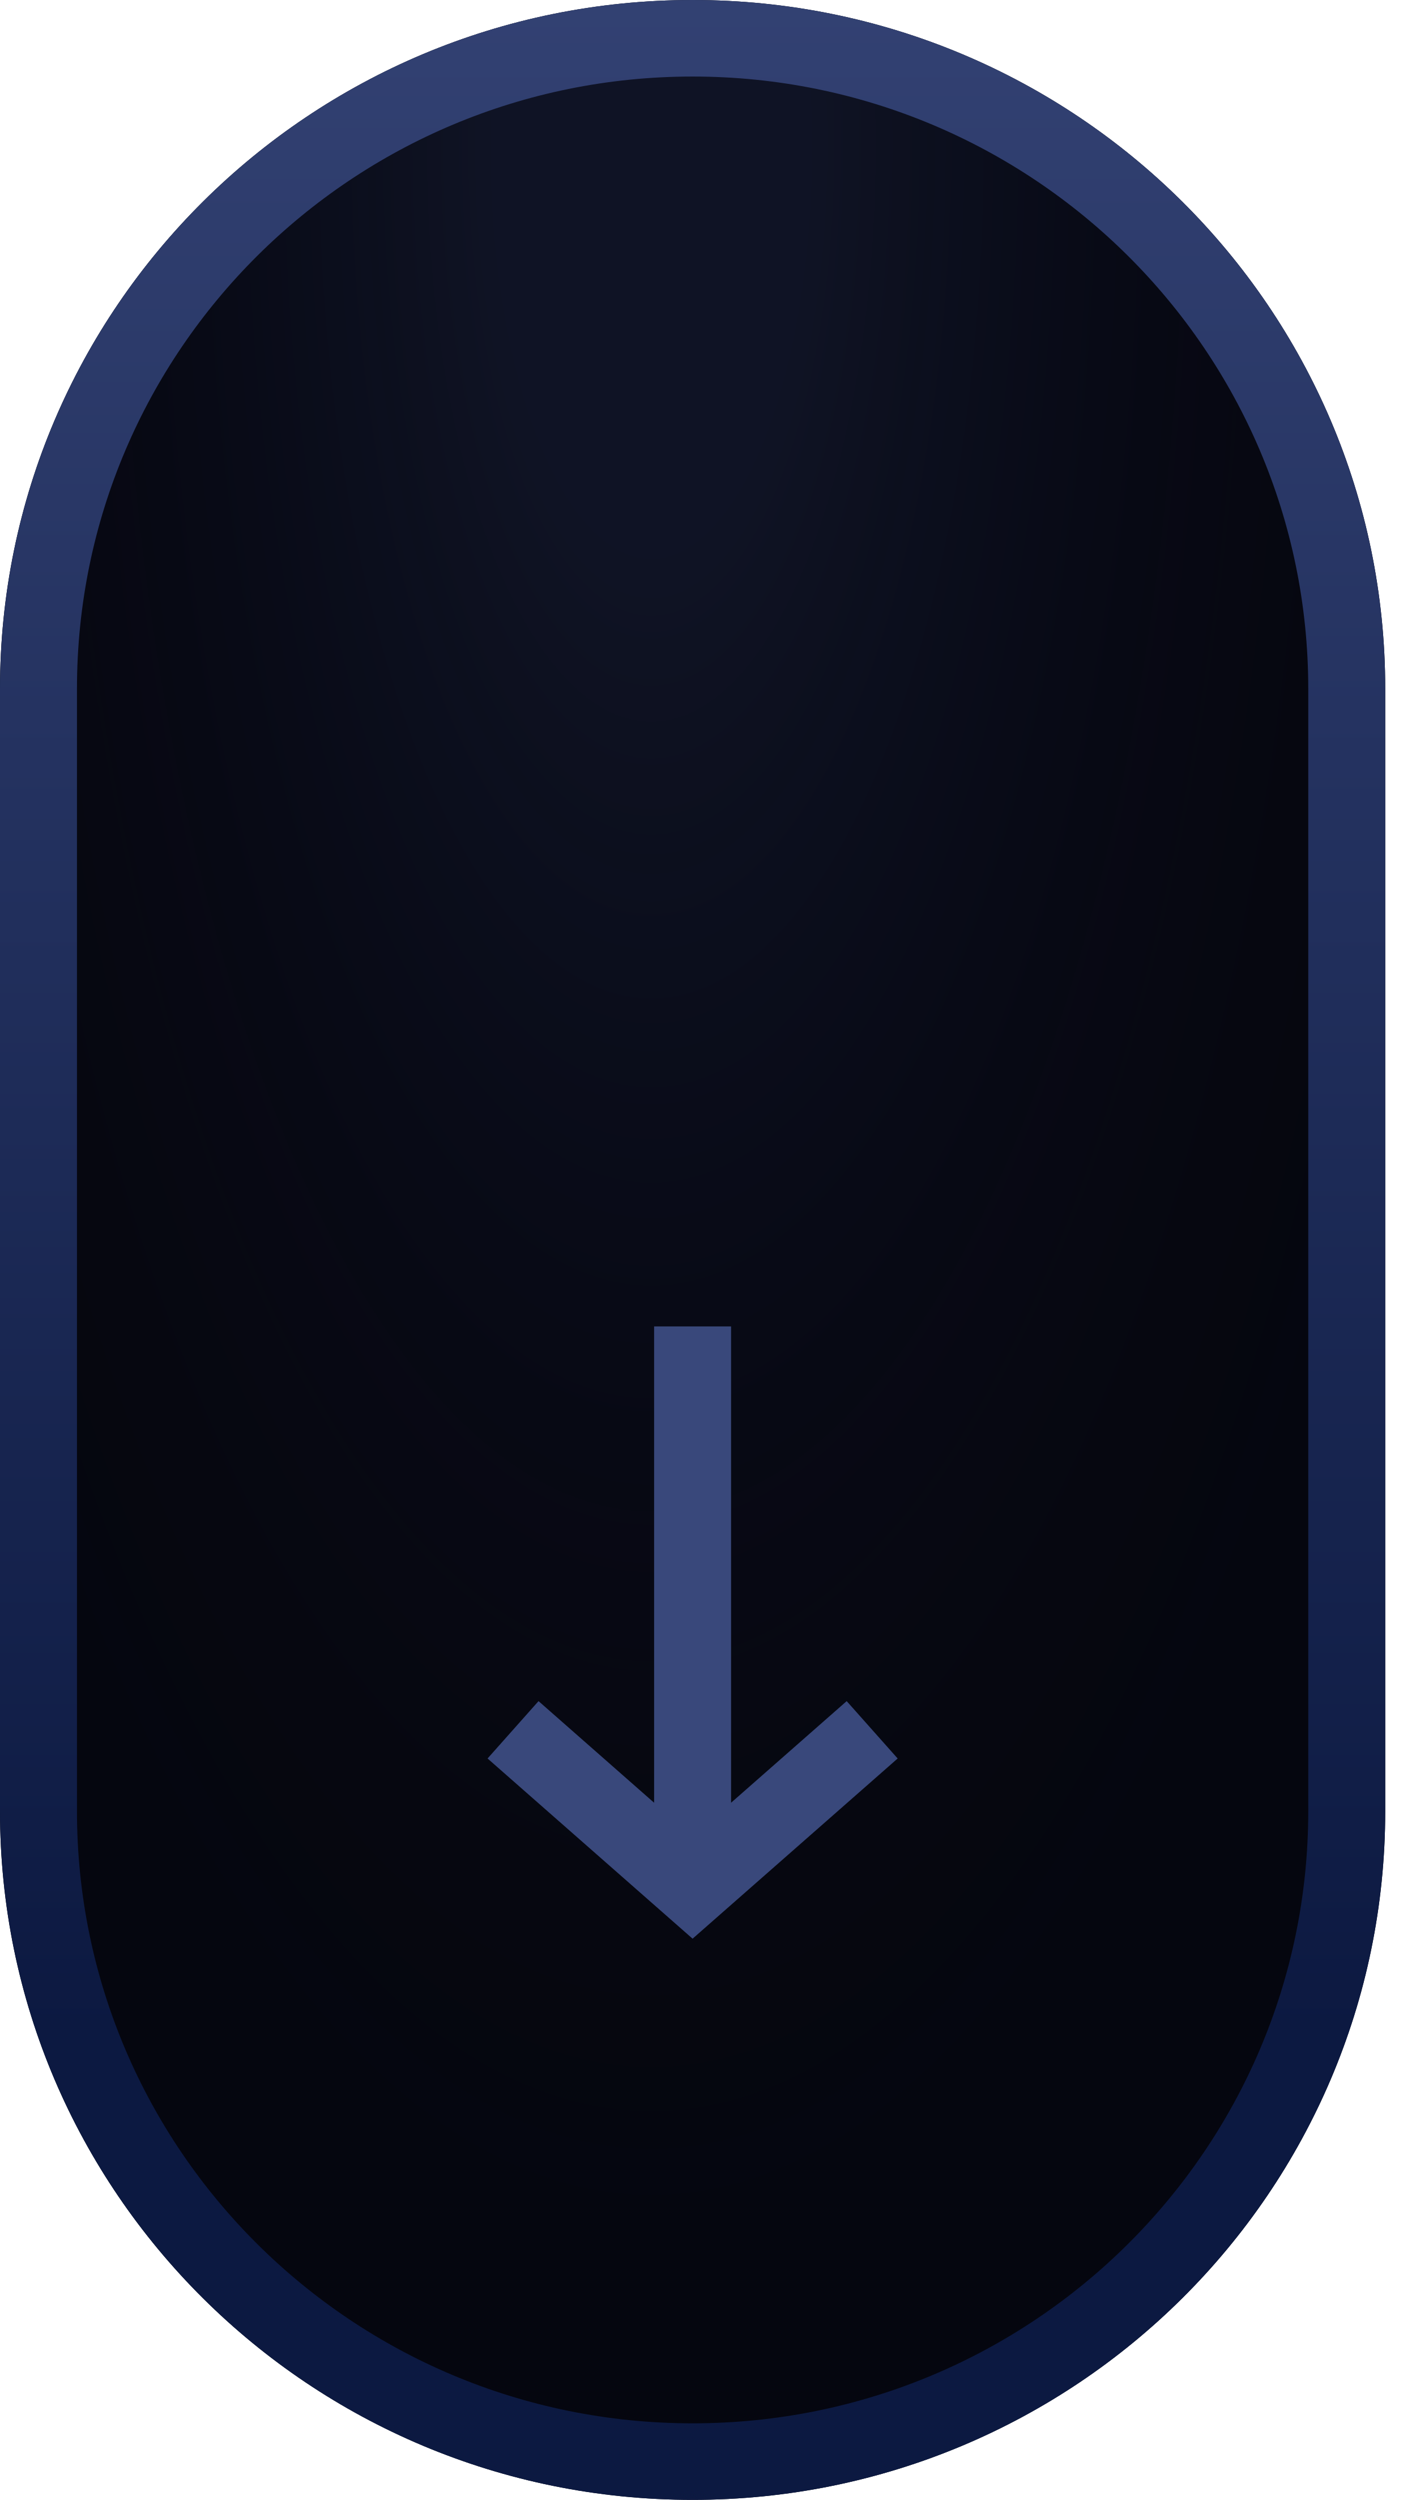<?xml version="1.0" encoding="UTF-8"?>
<svg xmlns="http://www.w3.org/2000/svg" width="34" height="60" viewBox="0 0 34 60" fill="none">
  <path d="M33.261 16.531C33.261 7.401 25.815 0 16.63 0C7.446 0 0 7.401 0 16.531V43.469C0 52.599 7.446 60 16.63 60C25.815 60 33.261 52.599 33.261 43.469V16.531Z" fill="#05060F"></path>
  <path d="M33.261 16.531C33.261 7.401 25.815 0 16.63 0C7.446 0 0 7.401 0 16.531V43.469C0 52.599 7.446 60 16.63 60C25.815 60 33.261 52.599 33.261 43.469V16.531Z" fill="url(#paint0_radial_2_33)" fill-opacity="0.2"></path>
  <path fill-rule="evenodd" clip-rule="evenodd" d="M16.63 1.837C8.466 1.837 1.848 8.415 1.848 16.531V43.469C1.848 51.585 8.466 58.163 16.63 58.163C24.795 58.163 31.413 51.585 31.413 43.469V16.531C31.413 8.415 24.795 1.837 16.63 1.837ZM0 16.531C0 7.401 7.446 0 16.63 0C25.815 0 33.261 7.401 33.261 16.531V43.469C33.261 52.599 25.815 60 16.63 60C7.446 60 0 52.599 0 43.469V16.531Z" fill="url(#paint1_linear_2_33)"></path>
  <path fill-rule="evenodd" clip-rule="evenodd" d="M15.706 31.836H17.554V43.268L20.33 40.829L21.554 42.206L16.63 46.531L11.707 42.206L12.931 40.829L15.706 43.268V31.836Z" fill="#39487B"></path>
  <defs>
    <radialGradient id="paint0_radial_2_33" cx="0" cy="0" r="1" gradientUnits="userSpaceOnUse" gradientTransform="translate(15.632 3.947) rotate(90) scale(54.805 21.868)">
      <stop offset="0.176" stop-color="#39487B"></stop>
      <stop offset="1" stop-opacity="0"></stop>
    </radialGradient>
    <linearGradient id="paint1_linear_2_33" x1="16.63" y1="-8.508" x2="16.63" y2="48.836" gradientUnits="userSpaceOnUse">
      <stop stop-color="#39487B"></stop>
      <stop offset="1" stop-color="#0C1941"></stop>
    </linearGradient>
  </defs>
</svg>
